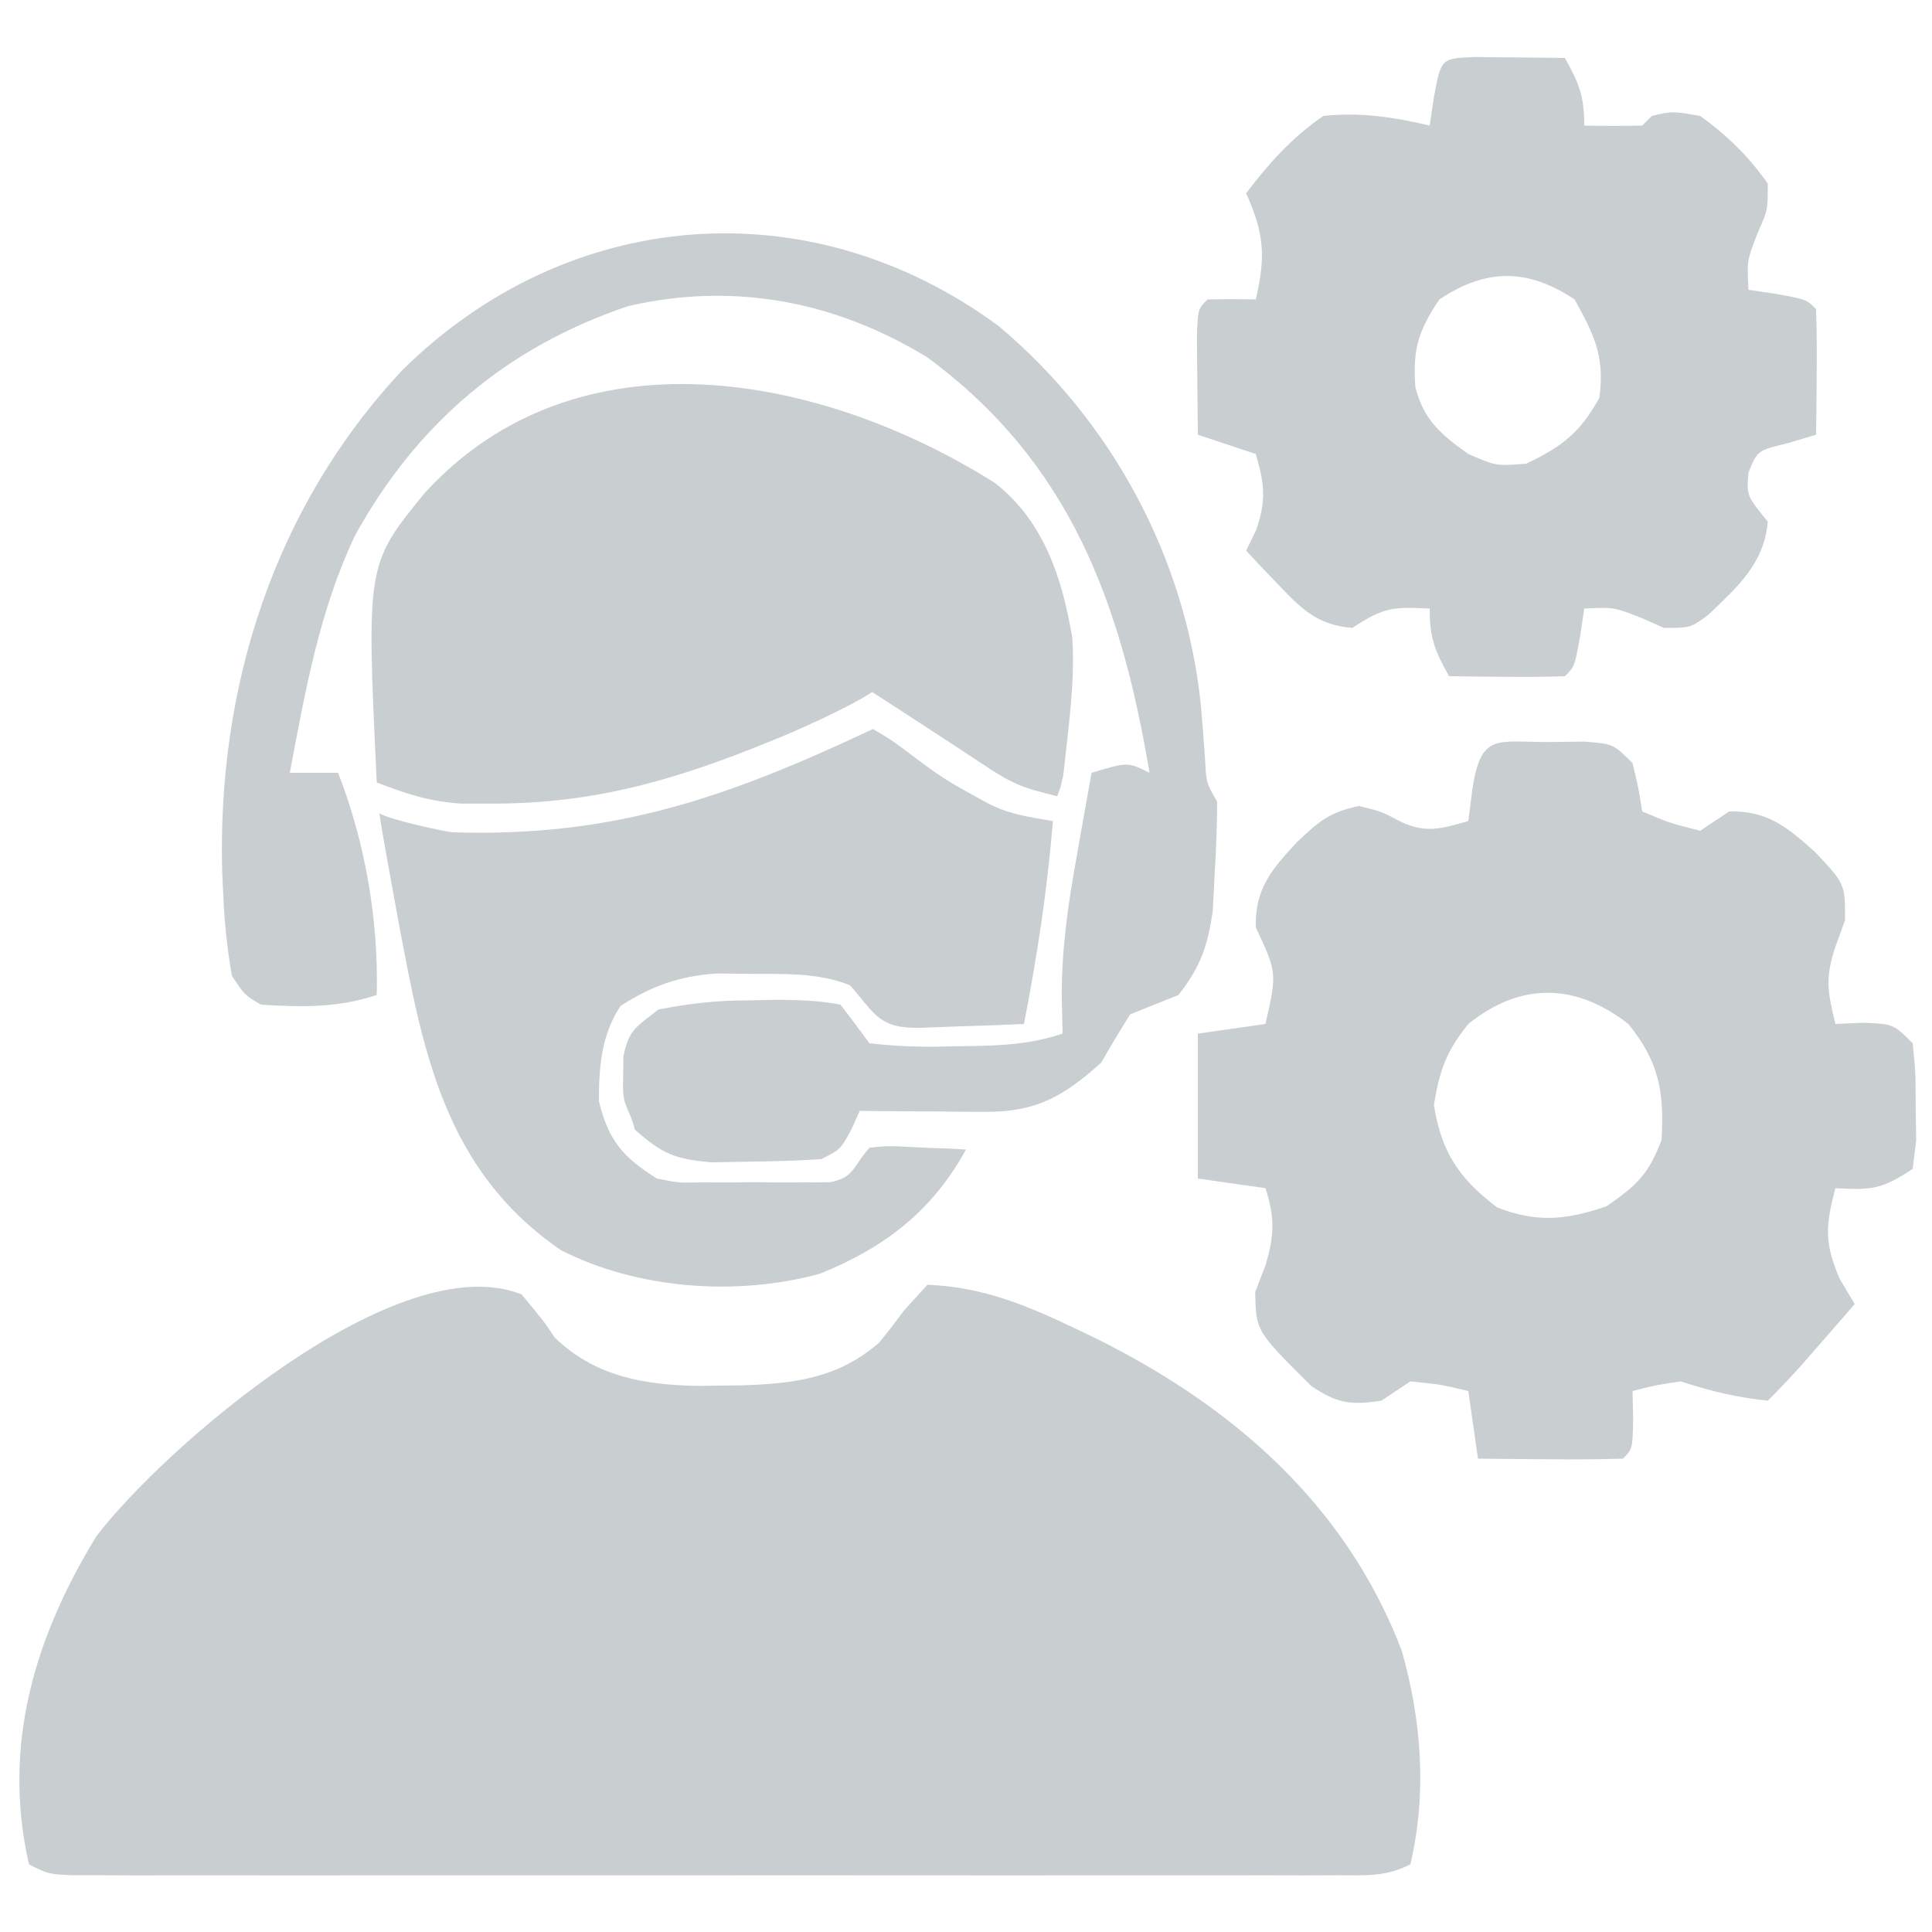 <svg width="48" height="48" viewBox="0 0 48 48" fill="none" xmlns="http://www.w3.org/2000/svg">
<path d="M12.96 32.16C13.53 32.85 13.53 32.85 13.776 33.223C14.768 34.196 16.007 34.411 17.341 34.432C17.514 34.43 17.687 34.428 17.865 34.425C18.135 34.422 18.135 34.422 18.41 34.419C19.715 34.38 20.821 34.245 21.84 33.36C22.052 33.1 22.257 32.835 22.455 32.565C22.648 32.352 22.841 32.139 23.04 31.92C24.385 31.97 25.476 32.415 26.67 32.985C26.847 33.07 27.025 33.154 27.208 33.242C30.622 34.934 33.431 37.369 34.823 41.002C35.319 42.736 35.456 44.557 35.04 46.32C34.41 46.635 33.945 46.59 33.239 46.59C32.818 46.592 32.818 46.592 32.389 46.593C32.079 46.592 31.77 46.592 31.451 46.591C31.123 46.591 30.795 46.592 30.467 46.592C29.575 46.593 28.683 46.593 27.791 46.592C26.859 46.592 25.926 46.592 24.994 46.593C23.428 46.593 21.863 46.592 20.297 46.591C18.485 46.59 16.674 46.59 14.862 46.592C13.308 46.593 11.754 46.593 10.201 46.592C9.272 46.592 8.343 46.592 7.414 46.593C6.541 46.593 5.668 46.593 4.795 46.592C4.321 46.591 3.846 46.592 3.371 46.593C3.091 46.592 2.81 46.591 2.521 46.59C2.276 46.59 2.031 46.59 1.779 46.59C1.2 46.56 1.2 46.56 0.72 46.32C0.046 43.375 0.857 40.678 2.4 38.16C4.088 35.956 9.881 30.928 12.96 32.16Z" fill="#C9CED1"/>
<path d="M38.505 18.435C38.787 18.432 39.069 18.428 39.359 18.425C40.08 18.48 40.08 18.48 40.56 18.96C40.71 19.59 40.71 19.59 40.8 20.16C41.481 20.447 41.481 20.447 42.24 20.64C42.478 20.482 42.715 20.323 42.96 20.16C43.907 20.134 44.414 20.557 45.09 21.165C45.84 21.956 45.84 21.956 45.84 22.86C45.721 23.187 45.721 23.187 45.6 23.52C45.337 24.309 45.408 24.651 45.6 25.44C45.828 25.43 46.055 25.42 46.29 25.41C47.04 25.44 47.04 25.44 47.52 25.92C47.592 26.633 47.592 26.633 47.595 27.48C47.599 27.76 47.603 28.039 47.607 28.328C47.578 28.563 47.55 28.798 47.52 29.04C46.745 29.556 46.492 29.568 45.6 29.52C45.355 30.454 45.32 30.865 45.705 31.77C45.891 32.082 45.891 32.082 46.08 32.4C45.81 32.71 45.54 33.02 45.27 33.33C45.12 33.503 44.969 33.675 44.814 33.853C44.526 34.178 44.227 34.493 43.92 34.8C43.155 34.719 42.49 34.563 41.76 34.32C41.127 34.414 41.127 34.414 40.56 34.56C40.565 34.793 40.57 35.025 40.575 35.265C40.56 36 40.56 36 40.32 36.24C39.713 36.258 39.112 36.262 38.505 36.255C38.249 36.253 38.249 36.253 37.988 36.252C37.565 36.249 37.143 36.245 36.72 36.24C36.641 35.686 36.562 35.131 36.48 34.56C35.794 34.396 35.794 34.396 35.04 34.32C34.684 34.558 34.684 34.558 34.32 34.8C33.547 34.913 33.227 34.872 32.574 34.431C31.204 33.07 31.204 33.07 31.185 32.1C31.311 31.773 31.311 31.773 31.44 31.44C31.66 30.692 31.681 30.269 31.44 29.52C30.886 29.441 30.331 29.362 29.76 29.28C29.76 28.092 29.76 26.904 29.76 25.68C30.592 25.561 30.592 25.561 31.44 25.44C31.728 24.172 31.728 24.172 31.2 23.04C31.174 22.085 31.598 21.596 32.22 20.925C32.772 20.406 33.015 20.182 33.765 20.025C34.32 20.16 34.32 20.16 34.8 20.415C35.437 20.714 35.817 20.584 36.48 20.4C36.515 20.128 36.549 19.855 36.585 19.575C36.803 18.194 37.197 18.442 38.505 18.435ZM36.48 25.44C35.931 26.122 35.769 26.584 35.625 27.45C35.807 28.622 36.254 29.287 37.2 30C38.192 30.386 38.917 30.309 39.915 29.97C40.659 29.451 40.965 29.174 41.28 28.32C41.352 27.126 41.217 26.378 40.455 25.44C39.16 24.43 37.79 24.385 36.48 25.44Z" fill="#C9CED1"/>
<path d="M36.653 1.417C37.05 1.421 37.05 1.421 37.455 1.425C37.853 1.428 37.853 1.428 38.258 1.432C38.464 1.434 38.669 1.437 38.88 1.44C39.231 2.075 39.36 2.375 39.36 3.12C39.84 3.13 40.32 3.13 40.8 3.12C40.879 3.041 40.958 2.962 41.04 2.88C41.55 2.76 41.55 2.76 42.24 2.88C42.907 3.361 43.447 3.887 43.92 4.56C43.92 5.22 43.92 5.22 43.68 5.76C43.402 6.467 43.402 6.467 43.44 7.2C43.673 7.235 43.905 7.269 44.145 7.305C44.88 7.44 44.88 7.44 45.12 7.68C45.137 8.205 45.14 8.73 45.135 9.255C45.133 9.542 45.131 9.83 45.128 10.126C45.126 10.348 45.123 10.571 45.12 10.8C44.887 10.87 44.655 10.939 44.415 11.011C43.658 11.194 43.658 11.194 43.44 11.745C43.394 12.316 43.394 12.316 43.92 12.96C43.828 14.009 43.169 14.576 42.443 15.275C42 15.6 42 15.6 41.34 15.6C41.162 15.521 40.984 15.442 40.8 15.36C40.093 15.082 40.093 15.082 39.36 15.12C39.325 15.353 39.291 15.585 39.255 15.825C39.12 16.56 39.12 16.56 38.88 16.8C38.395 16.817 37.91 16.82 37.425 16.815C37.16 16.813 36.895 16.811 36.622 16.808C36.416 16.806 36.211 16.803 36 16.8C35.65 16.165 35.52 15.865 35.52 15.12C34.628 15.072 34.375 15.084 33.6 15.6C32.73 15.532 32.324 15.122 31.74 14.505C31.593 14.351 31.445 14.197 31.294 14.039C31.184 13.921 31.073 13.802 30.96 13.68C31.044 13.507 31.128 13.334 31.215 13.155C31.465 12.405 31.414 12.028 31.2 11.28C30.725 11.122 30.25 10.963 29.76 10.8C29.754 10.285 29.749 9.77 29.745 9.255C29.742 8.968 29.739 8.681 29.737 8.386C29.76 7.68 29.76 7.68 30 7.44C30.4 7.43 30.8 7.43 31.2 7.44C31.451 6.361 31.408 5.803 30.96 4.8C31.532 4.051 32.098 3.414 32.88 2.88C33.803 2.784 34.62 2.908 35.52 3.12C35.555 2.887 35.589 2.655 35.625 2.415C35.803 1.447 35.803 1.447 36.653 1.417ZM35.76 7.44C35.227 8.24 35.1 8.674 35.164 9.616C35.37 10.44 35.806 10.797 36.48 11.28C37.175 11.579 37.175 11.579 37.92 11.52C38.816 11.089 39.251 10.756 39.735 9.885C39.875 8.867 39.615 8.328 39.12 7.44C37.936 6.651 36.909 6.674 35.76 7.44Z" fill="#C9CED1"/>
<path d="M24.72 12C25.94 12.956 26.388 14.36 26.64 15.84C26.716 16.965 26.534 18.135 26.418 19.258C26.348 19.555 26.369 19.515 26.265 19.781C25.433 19.574 25.211 19.521 24.369 18.955C23.685 18.498 22.356 17.639 21.67 17.193C21.137 17.543 20.165 17.98 19.607 18.224C17.157 19.25 15.038 19.949 12.36 19.965C12.1 19.968 11.714 19.962 11.446 19.965C10.637 19.907 10.115 19.728 9.36 19.44C9.103 14.02 9.103 14.02 10.56 12.24C14.333 8.12 20.398 9.274 24.72 12Z" fill="#C9CED1"/>
<path d="M24.81 8.1C27.611 10.447 29.449 13.841 29.832 17.487C29.873 17.952 29.909 18.418 29.941 18.883C29.968 19.445 29.968 19.445 30.24 19.92C30.237 20.511 30.217 21.087 30.18 21.675C30.164 21.991 30.148 22.307 30.131 22.632C29.999 23.525 29.828 24.012 29.28 24.72C28.88 24.88 28.48 25.04 28.08 25.2C27.831 25.594 27.591 25.995 27.36 26.4C26.427 27.24 25.735 27.633 24.477 27.623C24.205 27.622 24.205 27.622 23.926 27.621C23.644 27.618 23.644 27.618 23.355 27.615C23.164 27.614 22.972 27.613 22.775 27.612C22.303 27.609 21.832 27.605 21.36 27.6C21.291 27.753 21.221 27.907 21.15 28.065C20.88 28.56 20.88 28.56 20.4 28.8C19.811 28.836 19.234 28.855 18.645 28.86C18.171 28.869 18.171 28.869 17.688 28.879C16.759 28.796 16.471 28.678 15.772 28.065C15.63 27.495 15.457 27.51 15.48 26.88C15.482 26.672 15.485 26.464 15.488 26.25C15.622 25.568 15.818 25.509 16.357 25.082C17.109 24.933 17.834 24.849 18.6 24.855C18.808 24.85 19.016 24.845 19.231 24.84C19.798 24.841 20.323 24.852 20.88 24.96C21.126 25.276 21.366 25.596 21.6 25.92C22.313 25.998 22.93 26.022 23.64 25.995C23.825 25.993 24.011 25.99 24.202 25.988C24.989 25.972 25.649 25.93 26.4 25.68C26.393 25.371 26.385 25.062 26.378 24.744C26.378 23.541 26.544 22.405 26.76 21.225C26.794 21.029 26.829 20.832 26.864 20.63C26.948 20.153 27.034 19.677 27.12 19.2C28.02 18.93 28.02 18.93 28.56 19.2C27.854 15.001 26.597 11.497 23.04 8.88C20.766 7.486 18.23 6.998 15.607 7.605C12.59 8.622 10.358 10.518 8.82 13.305C7.934 15.171 7.581 17.183 7.2 19.2C7.596 19.2 7.992 19.2 8.4 19.2C9.074 20.934 9.408 22.86 9.36 24.72C8.393 25.043 7.488 25.024 6.48 24.96C6.074 24.718 6.074 24.718 5.76 24.24C5.646 23.571 5.58 22.963 5.55 22.29C5.541 22.099 5.532 21.908 5.522 21.711C5.381 17.077 6.815 12.589 10.002 9.19C14.109 5.139 20.114 4.64 24.81 8.1Z" fill="#C9CED1"/>
<path d="M22.834 18.898C23.514 19.404 23.686 19.485 24.454 19.91C25.03 20.229 25.519 20.289 26.16 20.4C26.02 22.103 25.768 23.764 25.44 25.44C24.9 25.466 24.36 25.485 23.82 25.5C23.369 25.517 23.369 25.517 22.909 25.534C21.84 25.573 21.748 25.196 21.12 24.48C20.315 24.158 19.474 24.2 18.615 24.195C18.348 24.192 18.081 24.188 17.806 24.185C16.878 24.252 16.199 24.489 15.42 24.99C14.935 25.717 14.88 26.507 14.88 27.36C15.12 28.342 15.474 28.748 16.32 29.28C16.863 29.389 16.863 29.389 17.439 29.376C17.754 29.377 17.754 29.377 18.076 29.378C18.293 29.376 18.511 29.373 18.735 29.37C18.954 29.373 19.172 29.376 19.397 29.378C19.607 29.378 19.817 29.377 20.034 29.376C20.225 29.375 20.416 29.374 20.613 29.373C21.237 29.259 21.184 28.975 21.603 28.515C22.146 28.445 22.383 28.49 22.965 28.515C23.256 28.525 23.256 28.525 23.553 28.535C23.7 28.543 23.848 28.551 24 28.56C23.167 30.081 21.98 30.998 20.369 31.645C18.313 32.21 15.839 32.033 13.935 31.059C11.029 29.067 10.5 26.093 9.892 22.854C9.6 21.228 9.549 21.004 9.424 20.203C9.632 20.357 11.126 20.679 11.261 20.679C15.225 20.802 18.049 19.828 21.686 18.113C22.218 18.418 22.293 18.494 22.834 18.898Z" fill="#C9CED1"/>
</svg>
